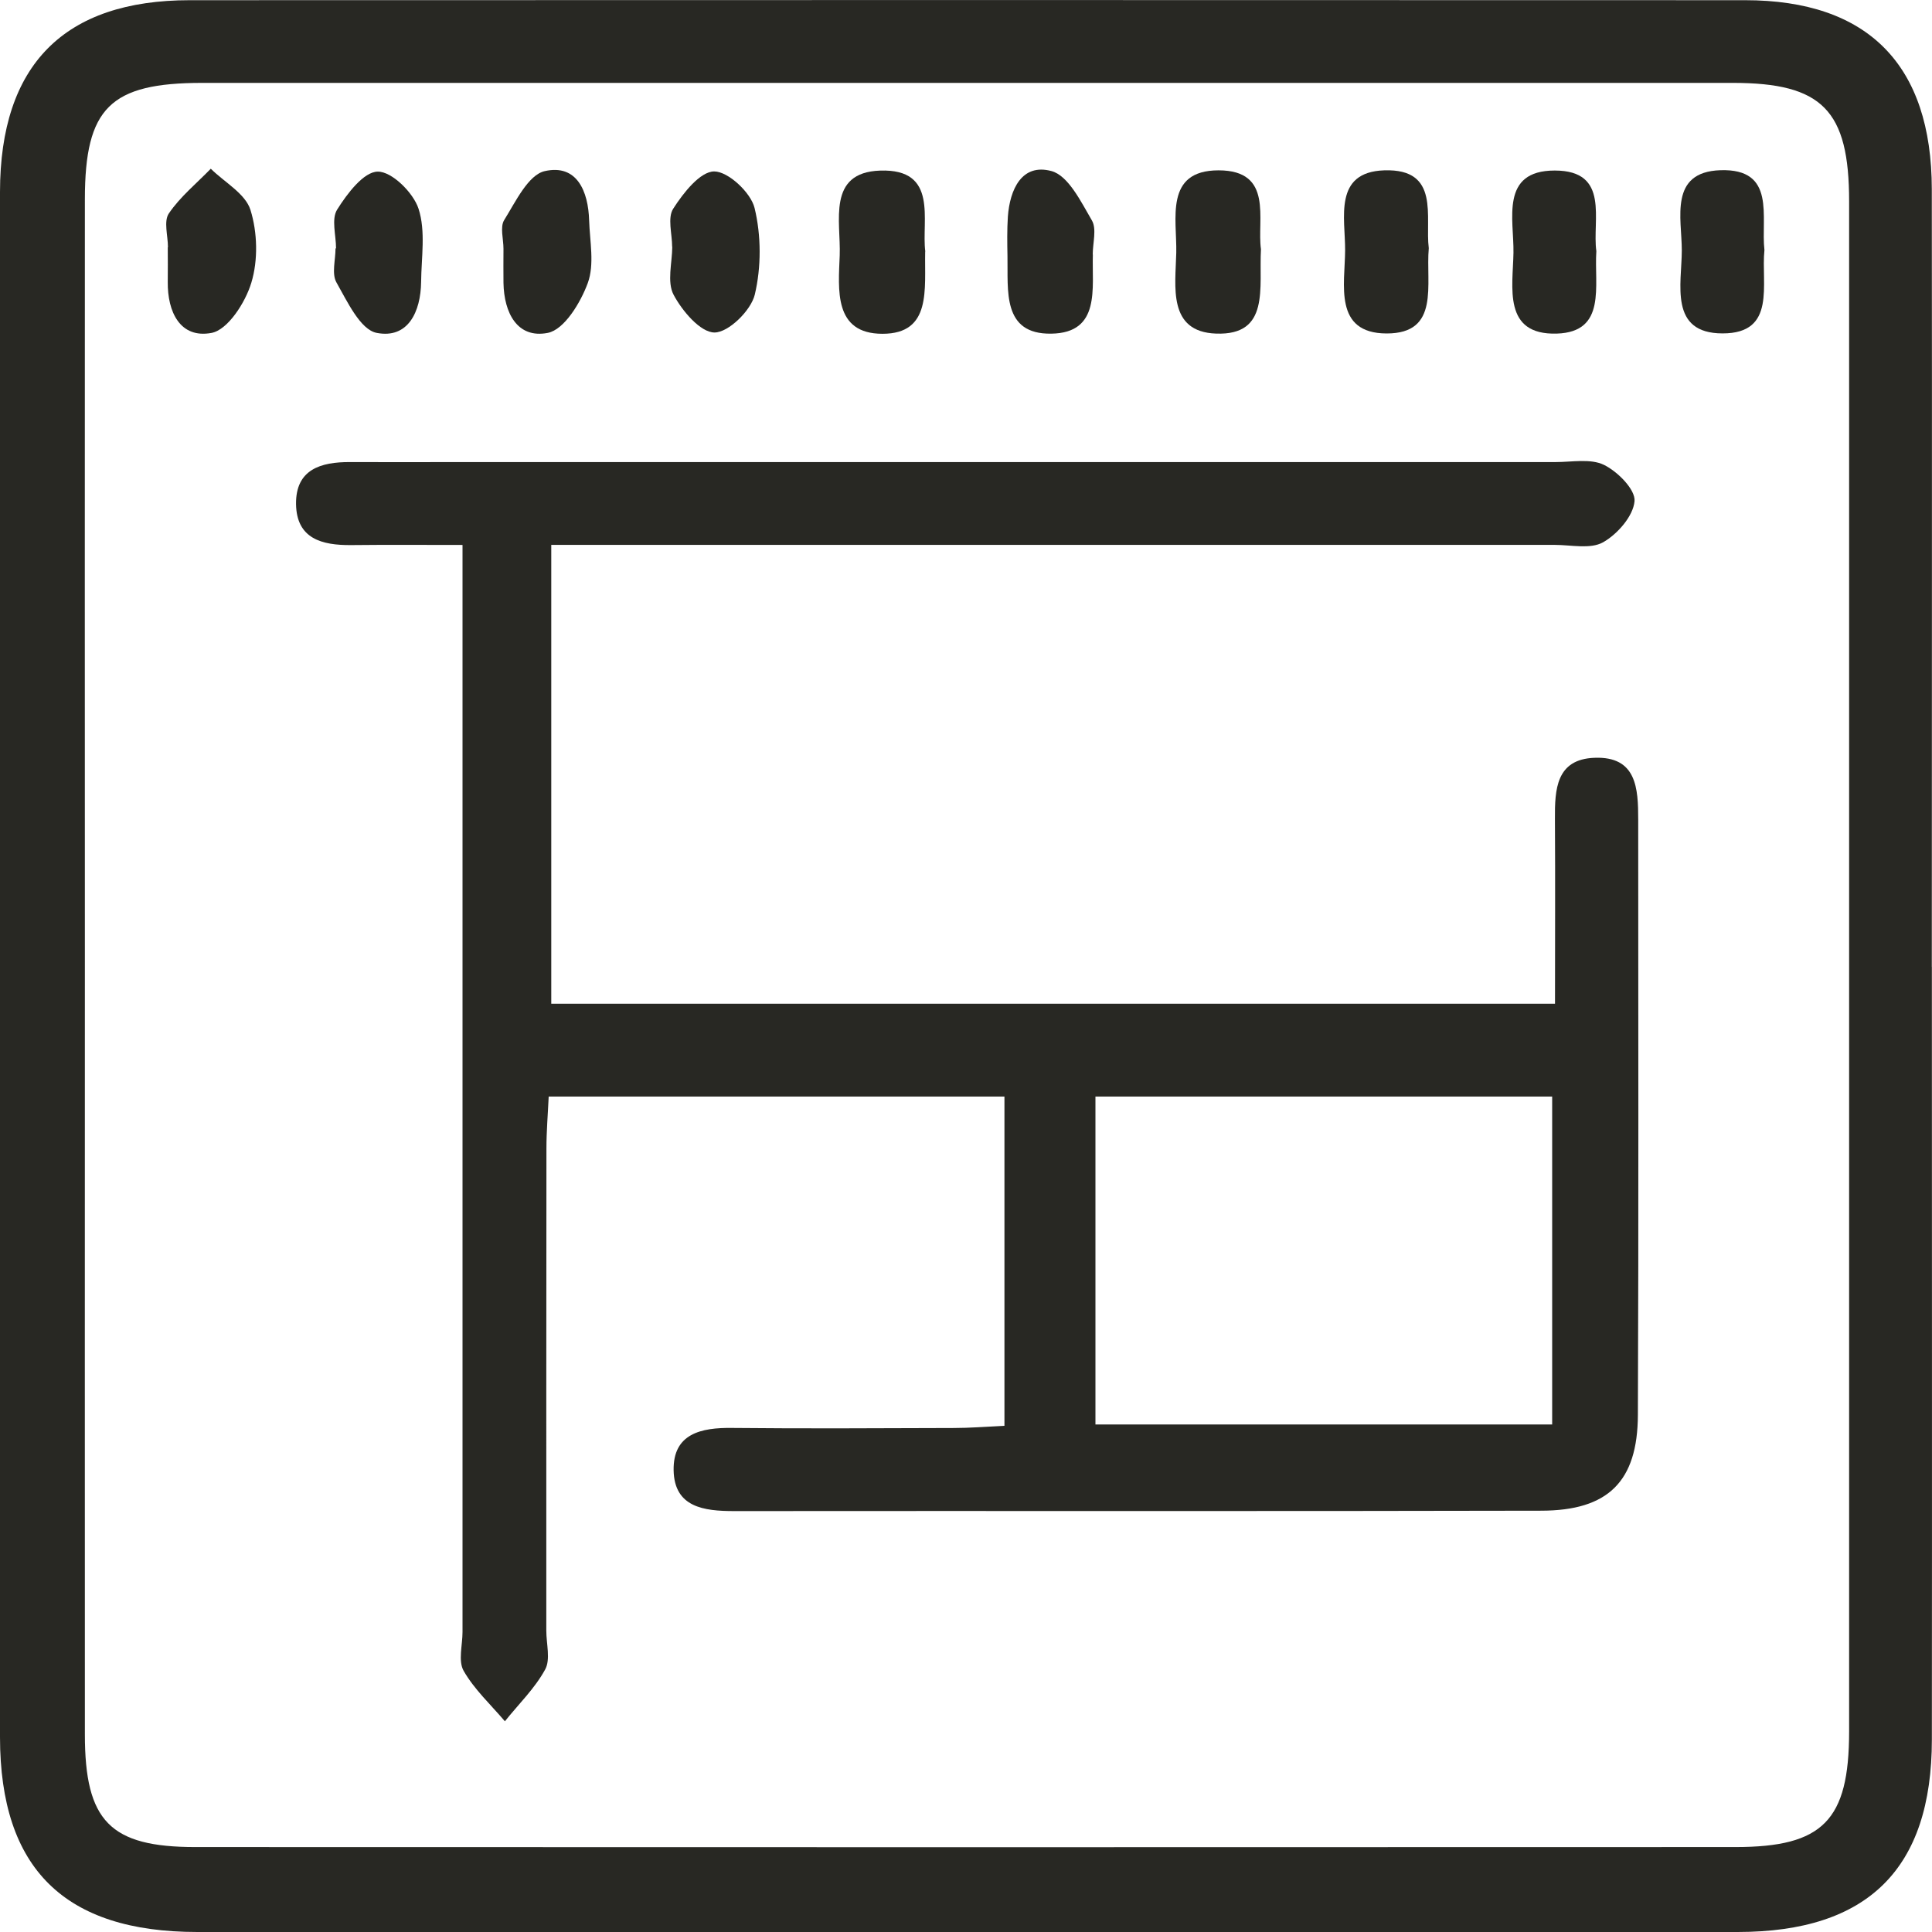 <svg width="30" height="30" viewBox="0 0 30 30" fill="none" xmlns="http://www.w3.org/2000/svg">
<rect width="30" height="30" fill="#F5F5F5"/>
<g id="HOME" clip-path="url(#clip0_198_2)">
<rect width="1440" height="3723" transform="translate(-112 -2269)" fill="white"/>
<rect id="Rectangle 23004" opacity="0.75" x="-26.5" y="-25.5" width="245" height="80" rx="11.5" fill="white" stroke="#D7D7D7"/>
<g id="Tryb_izolacji" clip-path="url(#clip1_198_2)">
<path id="Vector" d="M29.998 15.013C29.998 19.013 30.002 23.012 29.998 27.011C29.997 29.019 29.005 29.999 26.985 30C19.012 30 11.04 30 3.065 30C1 30 0.002 29.014 0 26.976C0 18.976 0 10.977 0 2.98C0.002 1.009 0.992 0.003 2.949 0.003C10.998 0 19.047 0 27.097 0.003C29.008 0.003 29.995 1.008 29.997 2.939C30.002 6.964 29.997 10.988 29.997 15.013H29.998ZM1.318 14.937C1.318 18.936 1.316 22.934 1.318 26.933C1.318 28.279 1.711 28.681 3.032 28.681C11.004 28.684 18.976 28.684 26.948 28.681C28.308 28.681 28.711 28.267 28.713 26.891C28.713 18.97 28.713 11.047 28.713 3.127C28.713 1.711 28.297 1.287 26.906 1.287C18.985 1.287 11.062 1.287 3.142 1.287C1.711 1.287 1.319 1.674 1.318 3.093C1.315 7.04 1.318 10.989 1.318 14.937Z" fill="#282823"/>
<path id="Vector_2" d="M15.597 22.143V17.027H8.52C8.508 17.294 8.485 17.565 8.485 17.834C8.482 20.33 8.483 22.825 8.483 25.322C8.483 25.525 8.551 25.768 8.465 25.924C8.305 26.218 8.052 26.462 7.84 26.728C7.621 26.47 7.364 26.233 7.199 25.944C7.112 25.79 7.182 25.545 7.182 25.342C7.182 20.044 7.182 14.747 7.182 9.448V8.462C6.557 8.462 6.004 8.458 5.452 8.464C4.999 8.468 4.605 8.366 4.597 7.828C4.59 7.288 4.982 7.173 5.435 7.175C5.996 7.178 6.556 7.175 7.117 7.175C12.796 7.175 18.476 7.175 24.155 7.175C24.409 7.175 24.7 7.117 24.907 7.219C25.12 7.323 25.398 7.604 25.381 7.783C25.36 8.016 25.115 8.295 24.892 8.421C24.695 8.531 24.395 8.461 24.142 8.461C19.251 8.461 14.362 8.461 9.471 8.461C9.193 8.461 8.913 8.461 8.56 8.461V15.586H24.146C24.146 14.631 24.151 13.674 24.145 12.717C24.142 12.258 24.163 11.79 24.758 11.767C25.415 11.741 25.438 12.243 25.438 12.726C25.438 15.808 25.446 18.89 25.433 21.971C25.429 23.006 24.97 23.457 23.931 23.458C19.754 23.468 15.577 23.46 11.399 23.464C10.93 23.464 10.471 23.406 10.46 22.831C10.45 22.261 10.887 22.166 11.37 22.173C12.516 22.185 13.662 22.177 14.808 22.174C15.056 22.174 15.305 22.154 15.598 22.14L15.597 22.143ZM24.102 17.027H17.01V22.119H24.102V17.027Z" fill="#282823"/>
<path id="Vector_3" d="M5.218 3.856C5.218 3.652 5.143 3.402 5.235 3.255C5.389 3.009 5.647 2.666 5.866 2.665C6.085 2.662 6.418 2.992 6.499 3.241C6.612 3.588 6.543 3.996 6.539 4.379C6.533 4.84 6.337 5.264 5.849 5.169C5.595 5.12 5.392 4.681 5.224 4.385C5.148 4.25 5.21 4.036 5.21 3.857C5.213 3.857 5.215 3.857 5.218 3.857V3.856Z" fill="#282823"/>
<path id="Vector_4" d="M14.366 3.906C14.354 4.492 14.47 5.183 13.703 5.183C12.941 5.183 13.019 4.495 13.039 3.966C13.059 3.441 12.837 2.678 13.665 2.649C14.58 2.617 14.305 3.426 14.368 3.906H14.366Z" fill="#282823"/>
<path id="Vector_5" d="M7.818 3.863C7.818 3.712 7.762 3.525 7.829 3.417C8.006 3.133 8.202 2.715 8.459 2.657C8.959 2.544 9.135 2.971 9.148 3.422C9.159 3.749 9.233 4.106 9.127 4.395C9.015 4.7 8.762 5.119 8.506 5.169C8.031 5.262 7.826 4.856 7.818 4.392C7.815 4.216 7.818 4.039 7.818 3.863Z" fill="#282823"/>
<path id="Vector_6" d="M10.437 3.833C10.437 3.631 10.362 3.382 10.454 3.24C10.61 2.996 10.871 2.663 11.09 2.662C11.307 2.662 11.659 2.99 11.717 3.23C11.821 3.658 11.822 4.148 11.72 4.576C11.66 4.822 11.313 5.163 11.095 5.163C10.876 5.163 10.592 4.828 10.459 4.576C10.355 4.378 10.437 4.083 10.439 3.831L10.437 3.833Z" fill="#282823"/>
<path id="Vector_7" d="M19.58 3.871C19.547 4.466 19.725 5.21 18.884 5.18C18.127 5.154 18.253 4.443 18.265 3.926C18.277 3.402 18.077 2.646 18.921 2.645C19.781 2.645 19.515 3.411 19.58 3.869V3.871Z" fill="#282823"/>
<path id="Vector_8" d="M2.608 3.839C2.608 3.66 2.539 3.437 2.622 3.314C2.798 3.055 3.052 2.848 3.273 2.62C3.487 2.831 3.81 3.007 3.889 3.259C3.998 3.608 4.009 4.041 3.903 4.389C3.811 4.697 3.536 5.125 3.282 5.17C2.799 5.259 2.599 4.846 2.605 4.375C2.608 4.197 2.605 4.019 2.605 3.84H2.608V3.839Z" fill="#282823"/>
<path id="Vector_9" d="M16.97 3.952C16.953 4.472 17.097 5.169 16.325 5.181C15.556 5.194 15.655 4.506 15.644 3.977C15.64 3.773 15.637 3.568 15.65 3.365C15.681 2.939 15.868 2.533 16.326 2.656C16.589 2.726 16.786 3.134 16.955 3.423C17.032 3.556 16.968 3.772 16.968 3.951L16.97 3.952Z" fill="#282823"/>
<path id="Vector_10" d="M22.186 3.853C22.136 4.415 22.367 5.18 21.53 5.178C20.703 5.175 20.884 4.415 20.887 3.888C20.89 3.388 20.7 2.671 21.495 2.645C22.37 2.616 22.125 3.374 22.186 3.854V3.853Z" fill="#282823"/>
<path id="Vector_11" d="M24.788 3.899C24.752 4.437 24.952 5.155 24.175 5.18C23.33 5.206 23.492 4.457 23.501 3.926C23.51 3.409 23.288 2.648 24.142 2.648C25.007 2.648 24.72 3.422 24.788 3.899Z" fill="#282823"/>
<path id="Vector_12" d="M27.398 3.883C27.343 4.409 27.59 5.178 26.748 5.177C25.912 5.177 26.114 4.411 26.115 3.888C26.115 3.391 25.912 2.671 26.713 2.643C27.587 2.614 27.34 3.373 27.398 3.882V3.883Z" fill="#282823"/>
</g>
</g>
<defs>
<clipPath id="clip0_198_2">
<rect width="1440" height="3723" fill="white" transform="translate(-112 -2269)"/>
</clipPath>
<clipPath id="clip1_198_2">
<rect width="30" height="30" fill="white"/>
</clipPath>
</defs>
</svg>
